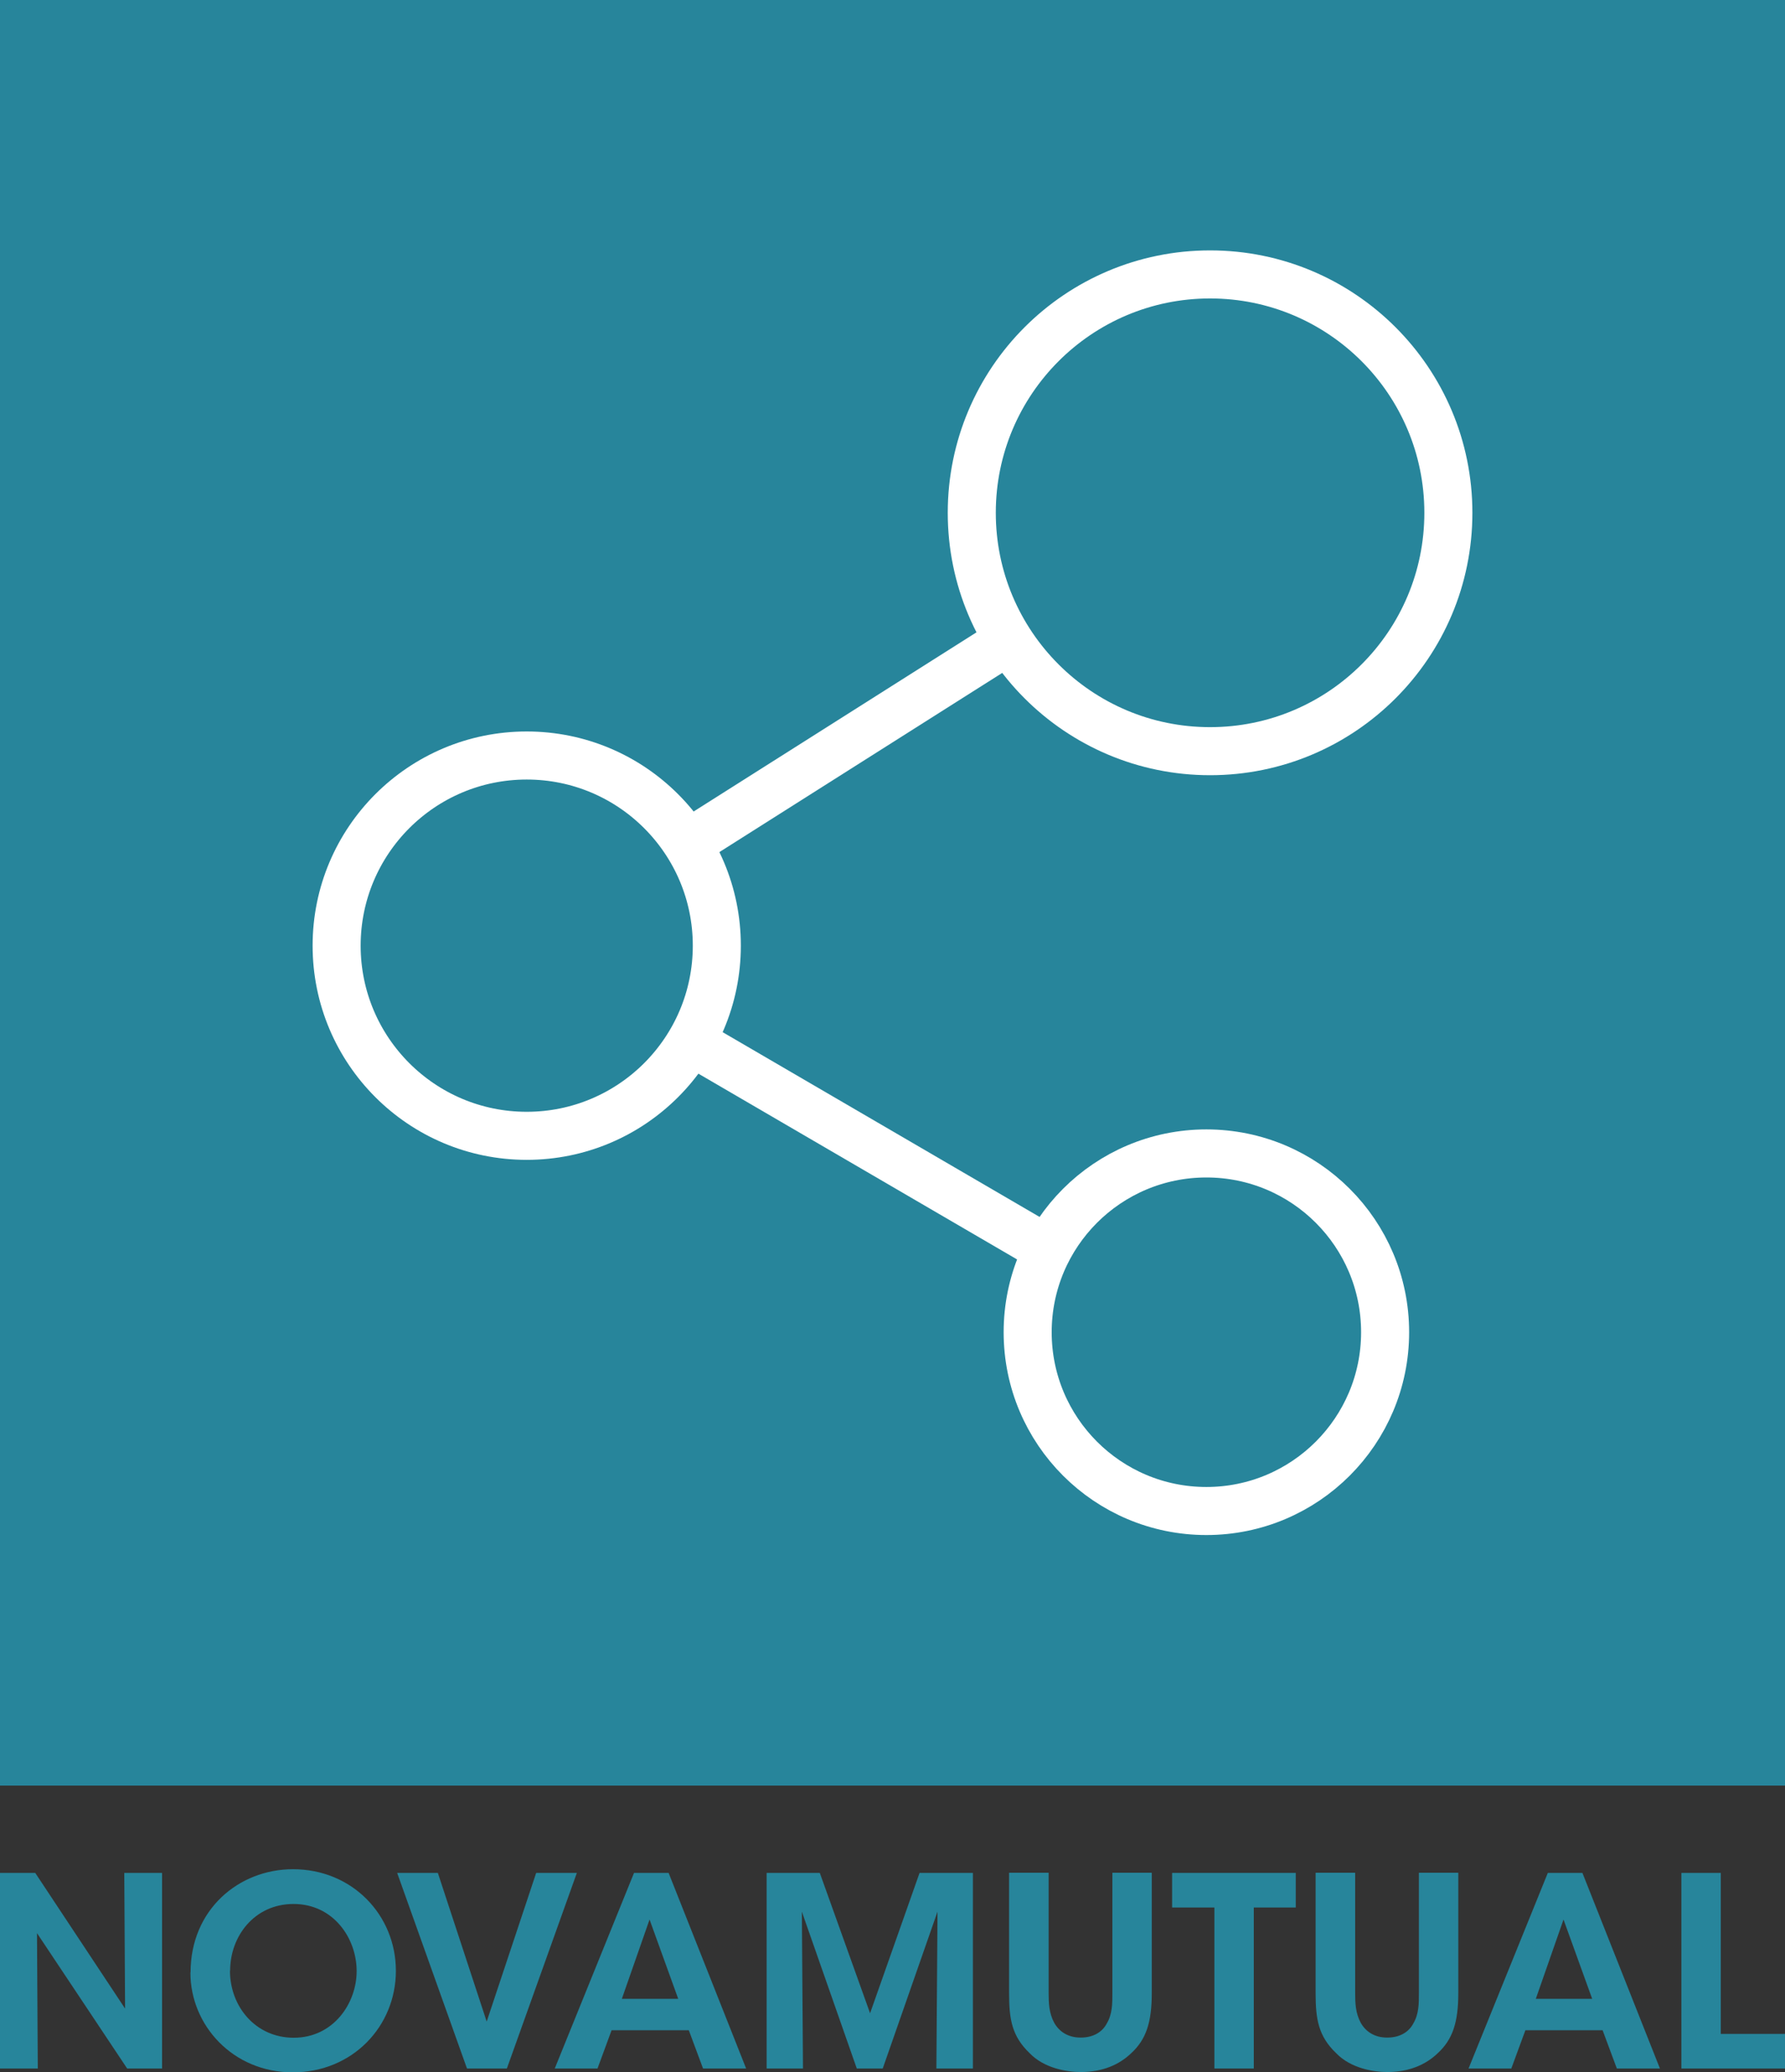 <?xml version="1.0" encoding="utf-8"?>
<!-- Generator: Adobe Illustrator 24.2.0, SVG Export Plug-In . SVG Version: 6.00 Build 0)  -->
<svg version="1.1" id="Calque_1" xmlns="http://www.w3.org/2000/svg" xmlns:xlink="http://www.w3.org/1999/xlink" x="0px" y="0px"
	 viewBox="0 0 111.46 129.36" style="enable-background:new 0 0 111.46 129.36;" xml:space="preserve">
<rect x="0" y="0" width="111.46" height="129.36" fill="#333333" stroke="none"/>
<style type="text/css">
	.st0{fill:#27859B;}
	.st1{fill:none;stroke:#FFFFFF;stroke-width:3;stroke-miterlimit:10;}
</style>
<g>
	<g>
		<path class="st0" d="M7.81,125.38l-0.05-8.47h2.36v12.21H7.94l-5.63-8.45l0.05,8.45H0v-12.21h2.2L7.81,125.38z"/>
		<path class="st0" d="M11.9,123.12c0-3.91,3-6.44,6.4-6.44c3.7,0,6.42,2.87,6.42,6.34c0,3.47-2.71,6.34-6.44,6.34
			c-3.75,0-6.39-2.95-6.39-6.22V123.12z M14.36,123.02c0,2.23,1.6,4.18,3.98,4.18c2.48,0,3.93-2.15,3.93-4.16
			c0-2.05-1.45-4.19-3.94-4.19c-2.44,0-3.96,2.01-3.96,4.16V123.02z"/>
		<path class="st0" d="M24.8,116.91h2.54l3.05,9.28l3.09-9.28h2.54l-4.37,12.21h-2.49L24.8,116.91z"/>
		<path class="st0" d="M37.31,129.12h-2.67l4.95-12.21h2.16l4.84,12.21H43.9l-0.89-2.39h-4.82L37.31,129.12z M40.56,119.82
			l-1.73,4.95h3.52L40.56,119.82z"/>
		<path class="st0" d="M47.87,129.12v-12.21h3.32l3.14,8.76l3.09-8.76h3.33v12.21h-2.28l0.07-9.79l-3.42,9.79H53.5l-3.43-9.79
			l0.07,9.79H47.87z"/>
		<path class="st0" d="M65.48,116.91v7.51c0,0.61,0.02,1.24,0.35,1.85c0.3,0.53,0.84,0.92,1.65,0.92c0.83,0,1.37-0.38,1.63-0.88
			c0.35-0.59,0.35-1.24,0.35-1.9v-7.51h2.46v7.51c0,1.82-0.35,2.9-1.29,3.76c-0.74,0.71-1.78,1.17-3.14,1.17
			c-0.87,0-2.28-0.23-3.19-1.17c-1.12-1.07-1.29-2.13-1.29-3.76v-7.51H65.48z"/>
		<path class="st0" d="M75.83,119.07h-2.64v-2.16h7.72v2.16h-2.62v10.05h-2.46V119.07z"/>
		<path class="st0" d="M84.62,116.91v7.51c0,0.61,0.02,1.24,0.35,1.85c0.3,0.53,0.84,0.92,1.65,0.92c0.83,0,1.37-0.38,1.63-0.88
			c0.35-0.59,0.35-1.24,0.35-1.9v-7.51h2.46v7.51c0,1.82-0.35,2.9-1.29,3.76c-0.74,0.71-1.78,1.17-3.14,1.17
			c-0.87,0-2.28-0.23-3.19-1.17c-1.12-1.07-1.29-2.13-1.29-3.76v-7.51H84.62z"/>
		<path class="st0" d="M94.37,129.12H91.7l4.95-12.21h2.16l4.84,12.21h-2.69l-0.89-2.39h-4.82L94.37,129.12z M97.63,119.82
			l-1.73,4.95h3.52L97.63,119.82z"/>
		<path class="st0" d="M104.99,116.91h2.46v10.05h4.01v2.16h-6.47V116.91z"/>
	</g>
	<g>
		<rect class="st0" width="111.46" height="111.46"/>
	</g>
	<g>
		<line class="st1" x1="42.92" y1="52.68" x2="62.99" y2="39.97"/>
	</g>
	<line class="st1" x1="43.14" y1="65.01" x2="65.43" y2="78"/>
	<circle class="st1" cx="75.56" cy="32.01" r="14.88"/>
	<circle class="st1" cx="32.89" cy="59.03" r="11.87"/>
	<circle class="st1" cx="75.33" cy="83.16" r="11.16"/>
</g>
</svg>
